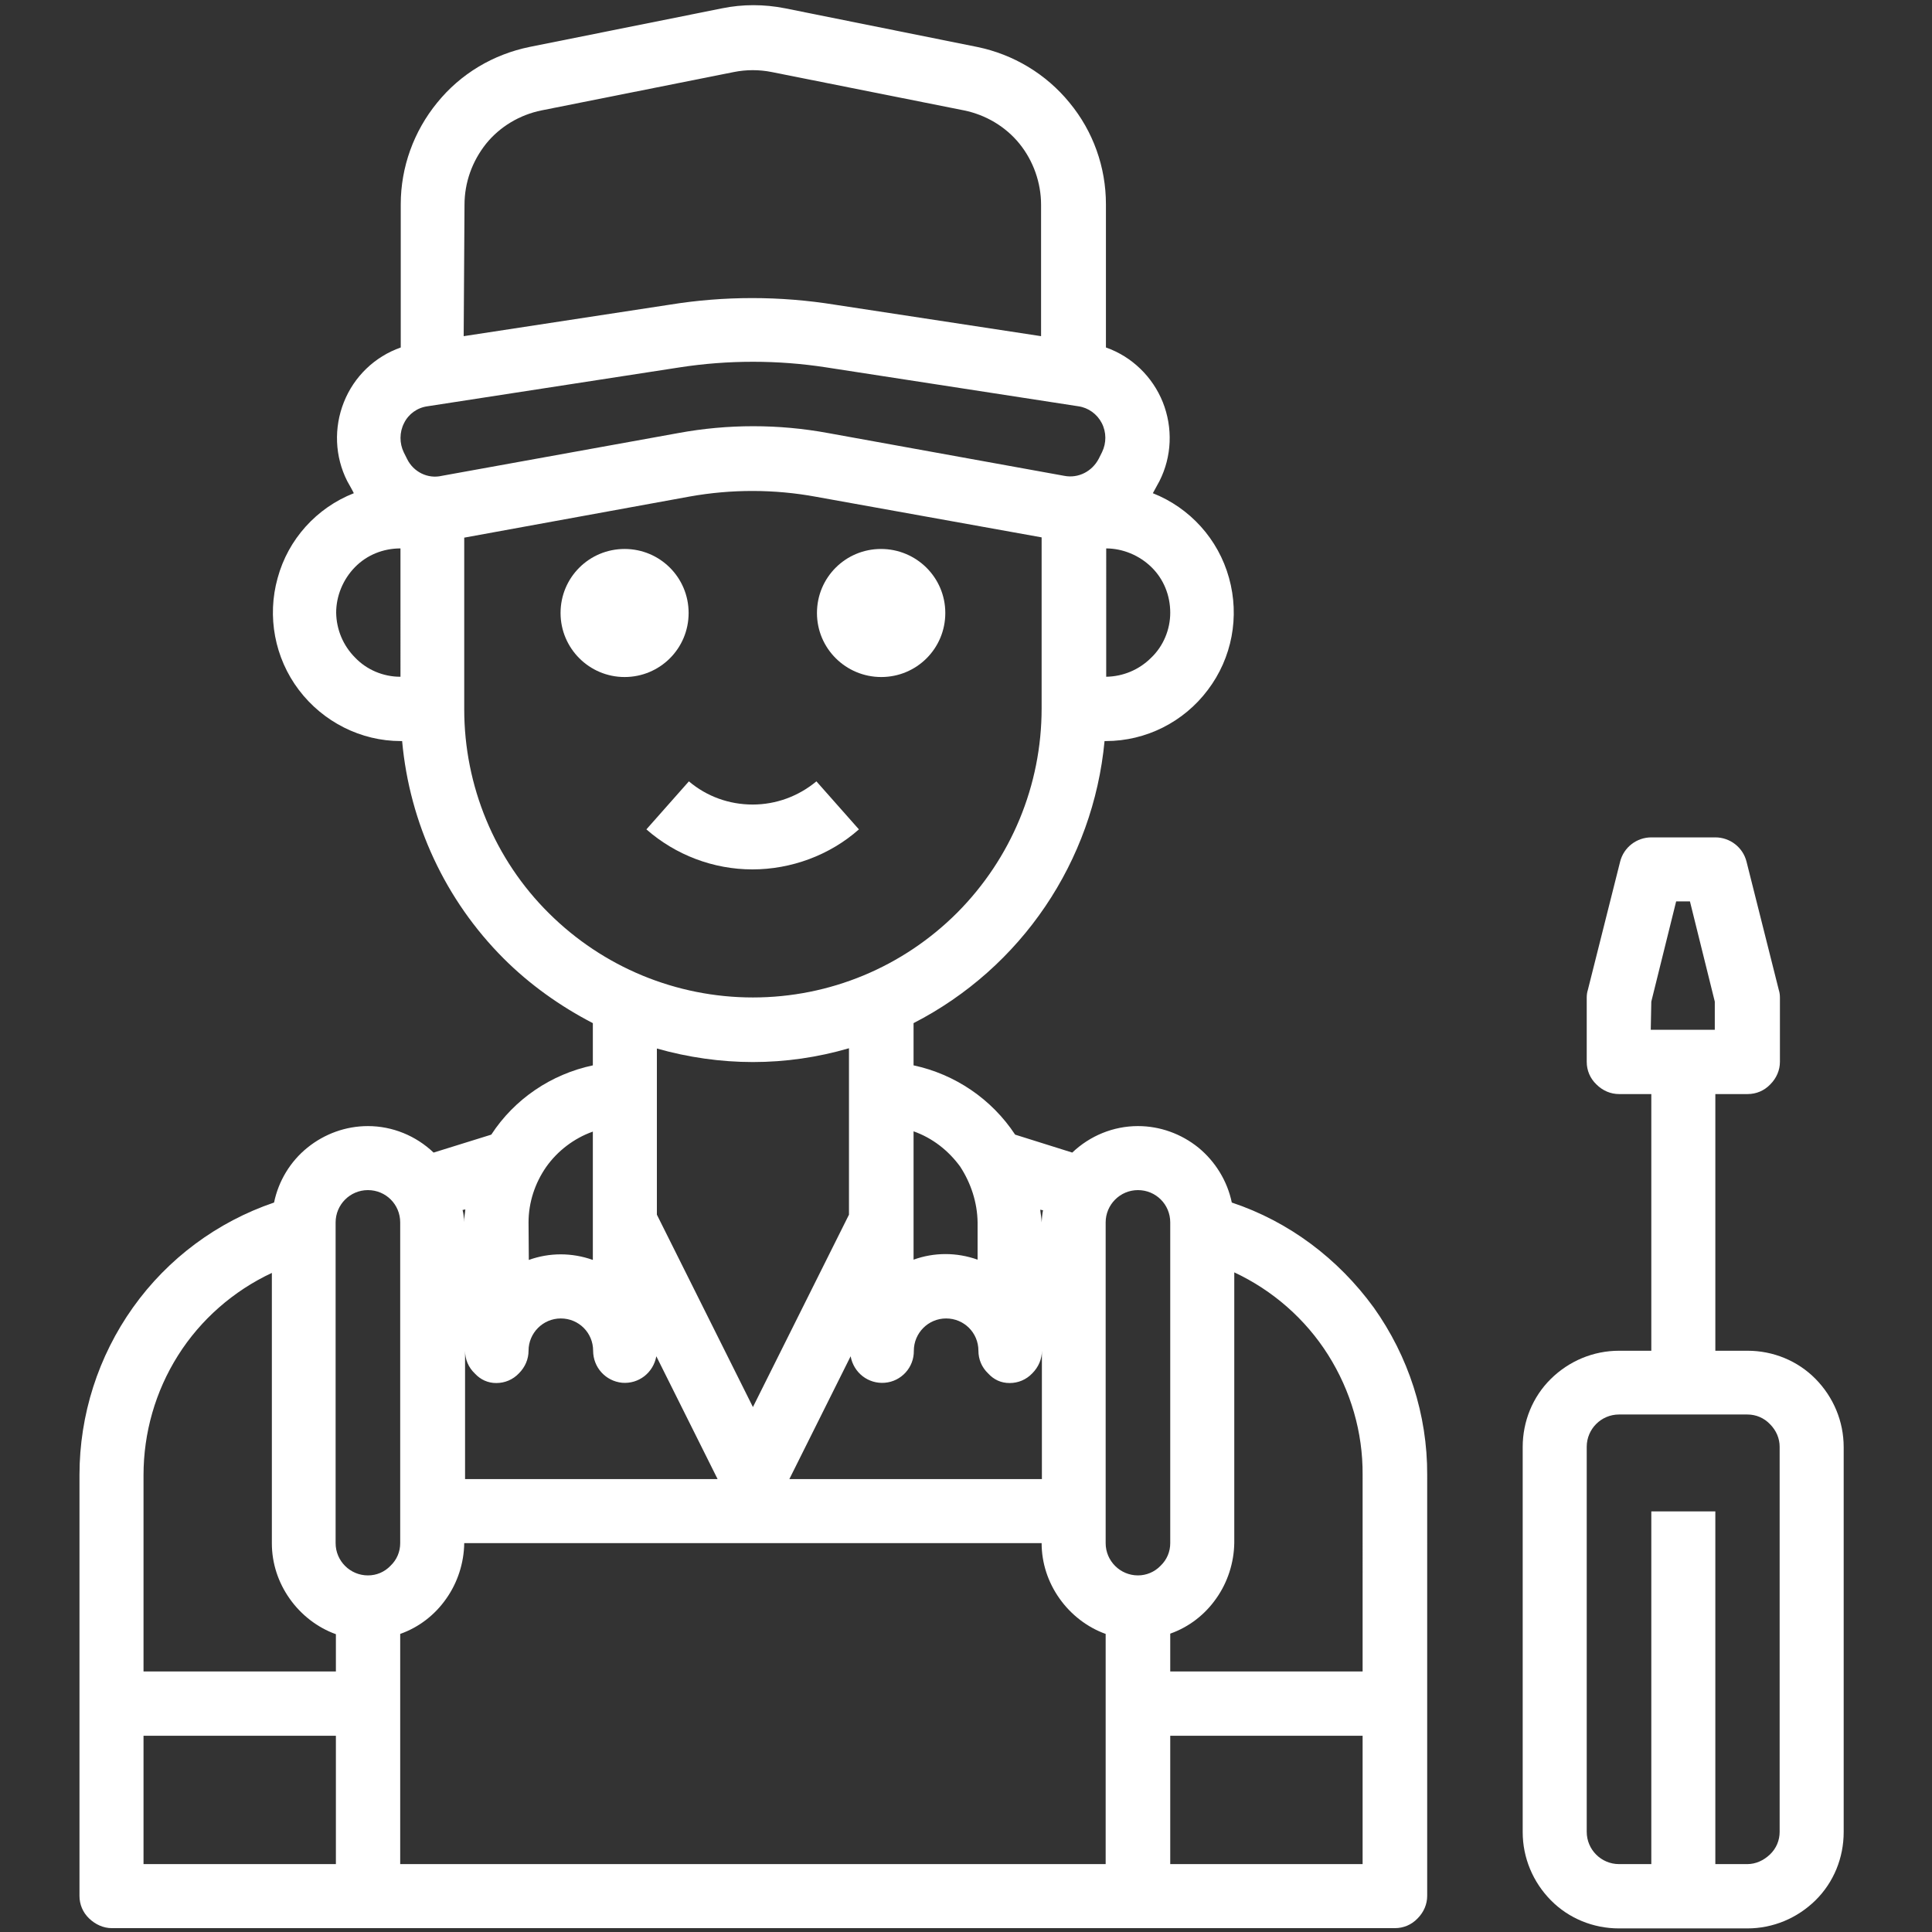 <?xml version="1.0" encoding="utf-8"?>
<!-- Generator: Adobe Illustrator 25.3.1, SVG Export Plug-In . SVG Version: 6.00 Build 0)  -->
<svg version="1.1" id="Layer_1" xmlns="http://www.w3.org/2000/svg" xmlns:xlink="http://www.w3.org/1999/xlink" x="0px" y="0px"
	 viewBox="0 0 700 700" style="enable-background:new 0 0 700 700;" xml:space="preserve">
<rect x="0" y="0" width="700" height="700" fill="#333333" stroke="none"/>
<style type="text/css">
	.st0{fill:#FFFFFF;}
</style>
<g>
	<path class="st0" d="M633.2,489.4h-11.7v-93h11.7c3.1,0,6-1.2,8.2-3.5c2.3-2.3,3.5-5.2,3.5-8.2v-23.2c0-0.9-0.1-1.9-0.4-2.8
		l-11.7-46.5c-1.3-5.2-6-8.8-11.3-8.8h-23.2c-5.3,0-10,3.6-11.3,8.8l-11.7,46.5c-0.3,0.9-0.4,1.9-0.4,2.8v23.2c0,3.1,1.2,6,3.5,8.2
		c2.3,2.3,5.2,3.5,8.2,3.5h11.7v93h-11.7c-9.3,0-18.1,3.7-24.7,10.2c-6.6,6.5-10.2,15.4-10.2,24.7v139.5c0,9.3,3.7,18.1,10.2,24.7
		c6.5,6.6,15.4,10.2,24.7,10.2h46.5c9.3,0,18.1-3.7,24.7-10.2c6.6-6.5,10.2-15.4,10.2-24.7V524.3c0-9.3-3.7-18.1-10.2-24.7
		C651.3,493,642.4,489.4,633.2,489.4z M598.3,362.9l9-36.3h5l9,36.3v10.2h-23.2L598.3,362.9z M644.8,663.7c0,3.1-1.2,6-3.5,8.2
		s-5.2,3.5-8.2,3.5h-11.6V547.6h-23.2v127.8h-11.7c-6.4,0-11.7-5.2-11.7-11.7V524.2c0-6.4,5.2-11.7,11.7-11.7h46.5
		c3.1,0,6,1.2,8.2,3.5c2.3,2.3,3.5,5.2,3.5,8.2V663.7z"/>
	<path class="st0" d="M249.5,222.1c0,12.9-10.4,23.2-23.2,23.2s-23.2-10.4-23.2-23.2c0-12.9,10.4-23.2,23.2-23.2
		S249.5,209.2,249.5,222.1"/>
	<path class="st0" d="M342.5,222.1c0,12.9-10.4,23.2-23.2,23.2S296,235,296,222.1c0-12.9,10.4-23.2,23.2-23.2
		S342.5,209.2,342.5,222.1"/>
	<path class="st0" d="M311.2,300.5l-15.4-17.4c-6.5,5.4-14.6,8.4-23.1,8.4c-8.5,0-16.6-2.9-23.1-8.4l-15.4,17.4
		c10.6,9.3,24.3,14.5,38.4,14.5C286.6,315,300.6,309.9,311.2,300.5L311.2,300.5z"/>
	<path class="st0" d="M446.3,435.7c-1.6-7.8-6-14.9-12.1-19.9c-6.2-5-13.9-7.8-21.9-7.8c-8.9,0-17.4,3.5-23.8,9.6l-20.7-6.5l0,0
		c-8.5-12.9-21.8-21.9-36.8-25.1v-15.3c39.1-20.1,65.1-58.6,69.2-102.2h0.5c14.5,0,28.2-6.9,36.9-18.5c8.8-11.6,11.6-26.6,7.7-40.6
		c-3.9-14.1-14.2-25.4-27.6-30.7c0.4-0.7,2.4-4.4,2.4-4.4l0,0c4.5-8.9,4.9-19.3,1.2-28.6c-3.7-9.2-11.2-16.5-20.6-19.8V74
		c0-13.4-4.6-26.4-13.2-36.8c-8.5-10.4-20.3-17.5-33.5-20.2L284.4,3c-7.6-1.5-15.3-1.5-22.7,0L191.9,17c-13.2,2.7-25,9.7-33.5,20.2
		c-8.5,10.4-13.2,23.4-13.2,36.8v51.9c-9.4,3.3-16.9,10.5-20.6,19.8c-3.7,9.3-3.3,19.7,1.2,28.6c0,0,2.1,3.7,2.4,4.4l0,0
		c-13.5,5.3-23.8,16.7-27.6,30.7c-3.9,13.9-1.1,29,7.7,40.6c8.8,11.6,22.5,18.5,36.9,18.5h0.5c2.7,29.8,15.7,57.7,36.8,78.8
		c9.4,9.4,20.5,17.3,32.3,23.4v15.3c-15.1,3.2-28.4,12.2-36.8,25.1l-20.9,6.5l0,0c-6.4-6.1-14.9-9.6-23.8-9.6
		c-8,0-15.7,2.8-21.9,7.8c-6.2,5-10.5,12.1-12.1,19.9c-20.6,7-38.5,20.3-51.1,38c-12.6,17.7-19.4,38.9-19.4,60.7v152.5
		c0,3.1,1.2,6,3.5,8.2s5.2,3.5,8.2,3.5h464.9c3.1,0,6-1.2,8.2-3.5c2.3-2.3,3.5-5.2,3.5-8.2V534.4c0.1-21.8-6.8-43-19.4-60.7
		C484.8,456,467,442.6,446.3,435.7L446.3,435.7z M400.7,198.7c6.1,0,12.1,2.5,16.5,6.8c4.4,4.3,6.8,10.2,6.8,16.5
		c0,6.1-2.5,12.1-6.9,16.3c-4.4,4.4-10.2,6.8-16.3,6.9V198.7z M145,245.2c-6.1,0-12.1-2.5-16.3-6.9c-4.4-4.4-6.8-10.2-6.9-16.3
		c0-6.1,2.5-12.1,6.8-16.5c4.3-4.4,10.2-6.8,16.5-6.8V245.2z M377.9,438.5c-0.3,1.5-0.4,2.9-0.5,4.4c0-1.6-0.4-3.2-0.5-4.6
		L377.9,438.5z M365.8,501.1c3.1,0,6-1.2,8.2-3.5c2.3-2.3,3.5-5.2,3.5-8.2v46.5h-91.5l22.2-44.5c1.1,6,6.4,10.1,12.4,9.6
		c6-0.5,10.6-5.6,10.5-11.6c0-6.4,5.2-11.7,11.7-11.7s11.7,5.2,11.7,11.7c0,3.1,1.2,6,3.5,8.2C360.1,499.9,362.7,501.1,365.8,501.1
		L365.8,501.1z M272.8,509.8L238,440.1v-60.2c11.3,3.2,23.1,4.9,34.8,4.9c11.8,0,23.5-1.7,34.8-5v60.3L272.8,509.8z M354.2,442.9
		v13.5c-7.6-2.7-15.7-2.7-23.2,0v-46.5c6.8,2.4,12.6,6.9,16.9,12.8C351.8,428.7,354.1,435.7,354.2,442.9L354.2,442.9z M168.3,74.2
		c0-8.1,2.8-15.8,7.8-22.1c5-6.2,12.2-10.5,20.1-12.1l69.7-13.9c4.5-0.9,9.2-0.9,13.7,0l69.7,13.9c7.8,1.6,15,5.8,20.1,12.1
		c5,6.2,7.8,14.1,7.8,22.1v47.6l-74.7-11.4c-19.9-3.2-40.1-3.2-59.9,0L168,121.8L168.3,74.2z M147.5,166.3l-1.2-2.4
		c-1.6-3.3-1.6-7.3,0.1-10.6c1.6-3.3,4.8-5.6,8.5-6.1l91.4-14.1l0,0c17.5-2.7,35.5-2.7,53,0l91.4,14.1l0,0c3.6,0.5,6.8,2.8,8.5,6.1
		c1.7,3.3,1.7,7.2,0.1,10.5l-1.2,2.4c-2.4,4.6-7.4,7.2-12.5,6.2L300,156.9c-17.9-3.3-36.3-3.3-54.2,0l-85.7,15.5
		C155,173.6,149.8,171,147.5,166.3L147.5,166.3z M198.9,330.9c-19.7-19.5-30.7-46.2-30.7-73.9v-62.2l81.7-14.9
		c15.1-2.7,30.7-2.7,45.8,0.1l81.7,14.7v62c0,27.8-11,54.3-30.6,74c-19.7,19.7-46.2,30.7-74,30.7C245,361.4,218.5,350.4,198.9,330.9
		L198.9,330.9z M191.5,442.9c0-7.2,2.3-14.2,6.4-20.1c4.1-5.8,10.1-10.4,16.9-12.8v46.5c-7.6-2.7-15.7-2.7-23.2,0L191.5,442.9z
		 M179.8,501.1c3.1,0,6-1.2,8.2-3.5c2.3-2.3,3.5-5.2,3.5-8.2c0-6.4,5.2-11.7,11.7-11.7c6.5,0,11.7,5.2,11.7,11.7
		c0,6,4.5,11,10.5,11.6c6,0.5,11.3-3.6,12.4-9.6l22.2,44.5h-91.5v-46.5c0,3.1,1.2,6,3.5,8.2C174.1,499.9,176.8,501.1,179.8,501.1
		L179.8,501.1z M168.6,438.2c-0.1,1.5-0.5,3.1-0.5,4.6c0-1.5-0.1-2.9-0.5-4.4L168.6,438.2z M121.8,675.4H52v-46.5h69.7V675.4z
		 M121.8,605.6H52v-71.1c0-15.4,4.3-30.4,12.5-43.4c8.2-13,20.1-23.4,34-29.9v98c0,7.2,2.3,14.2,6.5,20.1c4.1,5.8,10,10.4,16.7,12.8
		V605.6z M133.3,570.8c-6.4,0-11.7-5.2-11.7-11.7V442.9c0-6.4,5.2-11.7,11.7-11.7c6.5,0,11.7,5.2,11.7,11.7v116.2
		c0,3.1-1.2,6-3.5,8.2C139.3,569.6,136.4,570.8,133.3,570.8z M400.7,675.4H145v-83.4c6.8-2.4,12.6-6.9,16.7-12.8
		c4.1-5.8,6.4-12.9,6.5-20.1h209.2c0,7.2,2.3,14.2,6.5,20.1c4.1,5.8,10,10.4,16.7,12.8V675.4z M412.3,570.8
		c-6.4,0-11.7-5.2-11.7-11.7V442.9c0-6.4,5.2-11.7,11.7-11.7s11.7,5.2,11.7,11.7v116.2c0,3.1-1.2,6-3.5,8.2
		C418.3,569.6,415.3,570.8,412.3,570.8z M493.7,675.4H424v-46.5h69.7V675.4z M493.7,605.6H424v-13.7c6.8-2.4,12.6-6.9,16.7-12.8
		c4.1-5.8,6.4-12.9,6.5-20.1v-98c13.9,6.5,25.8,16.9,34,29.9s12.6,28,12.5,43.4V605.6z"/>
</g>
</svg>

